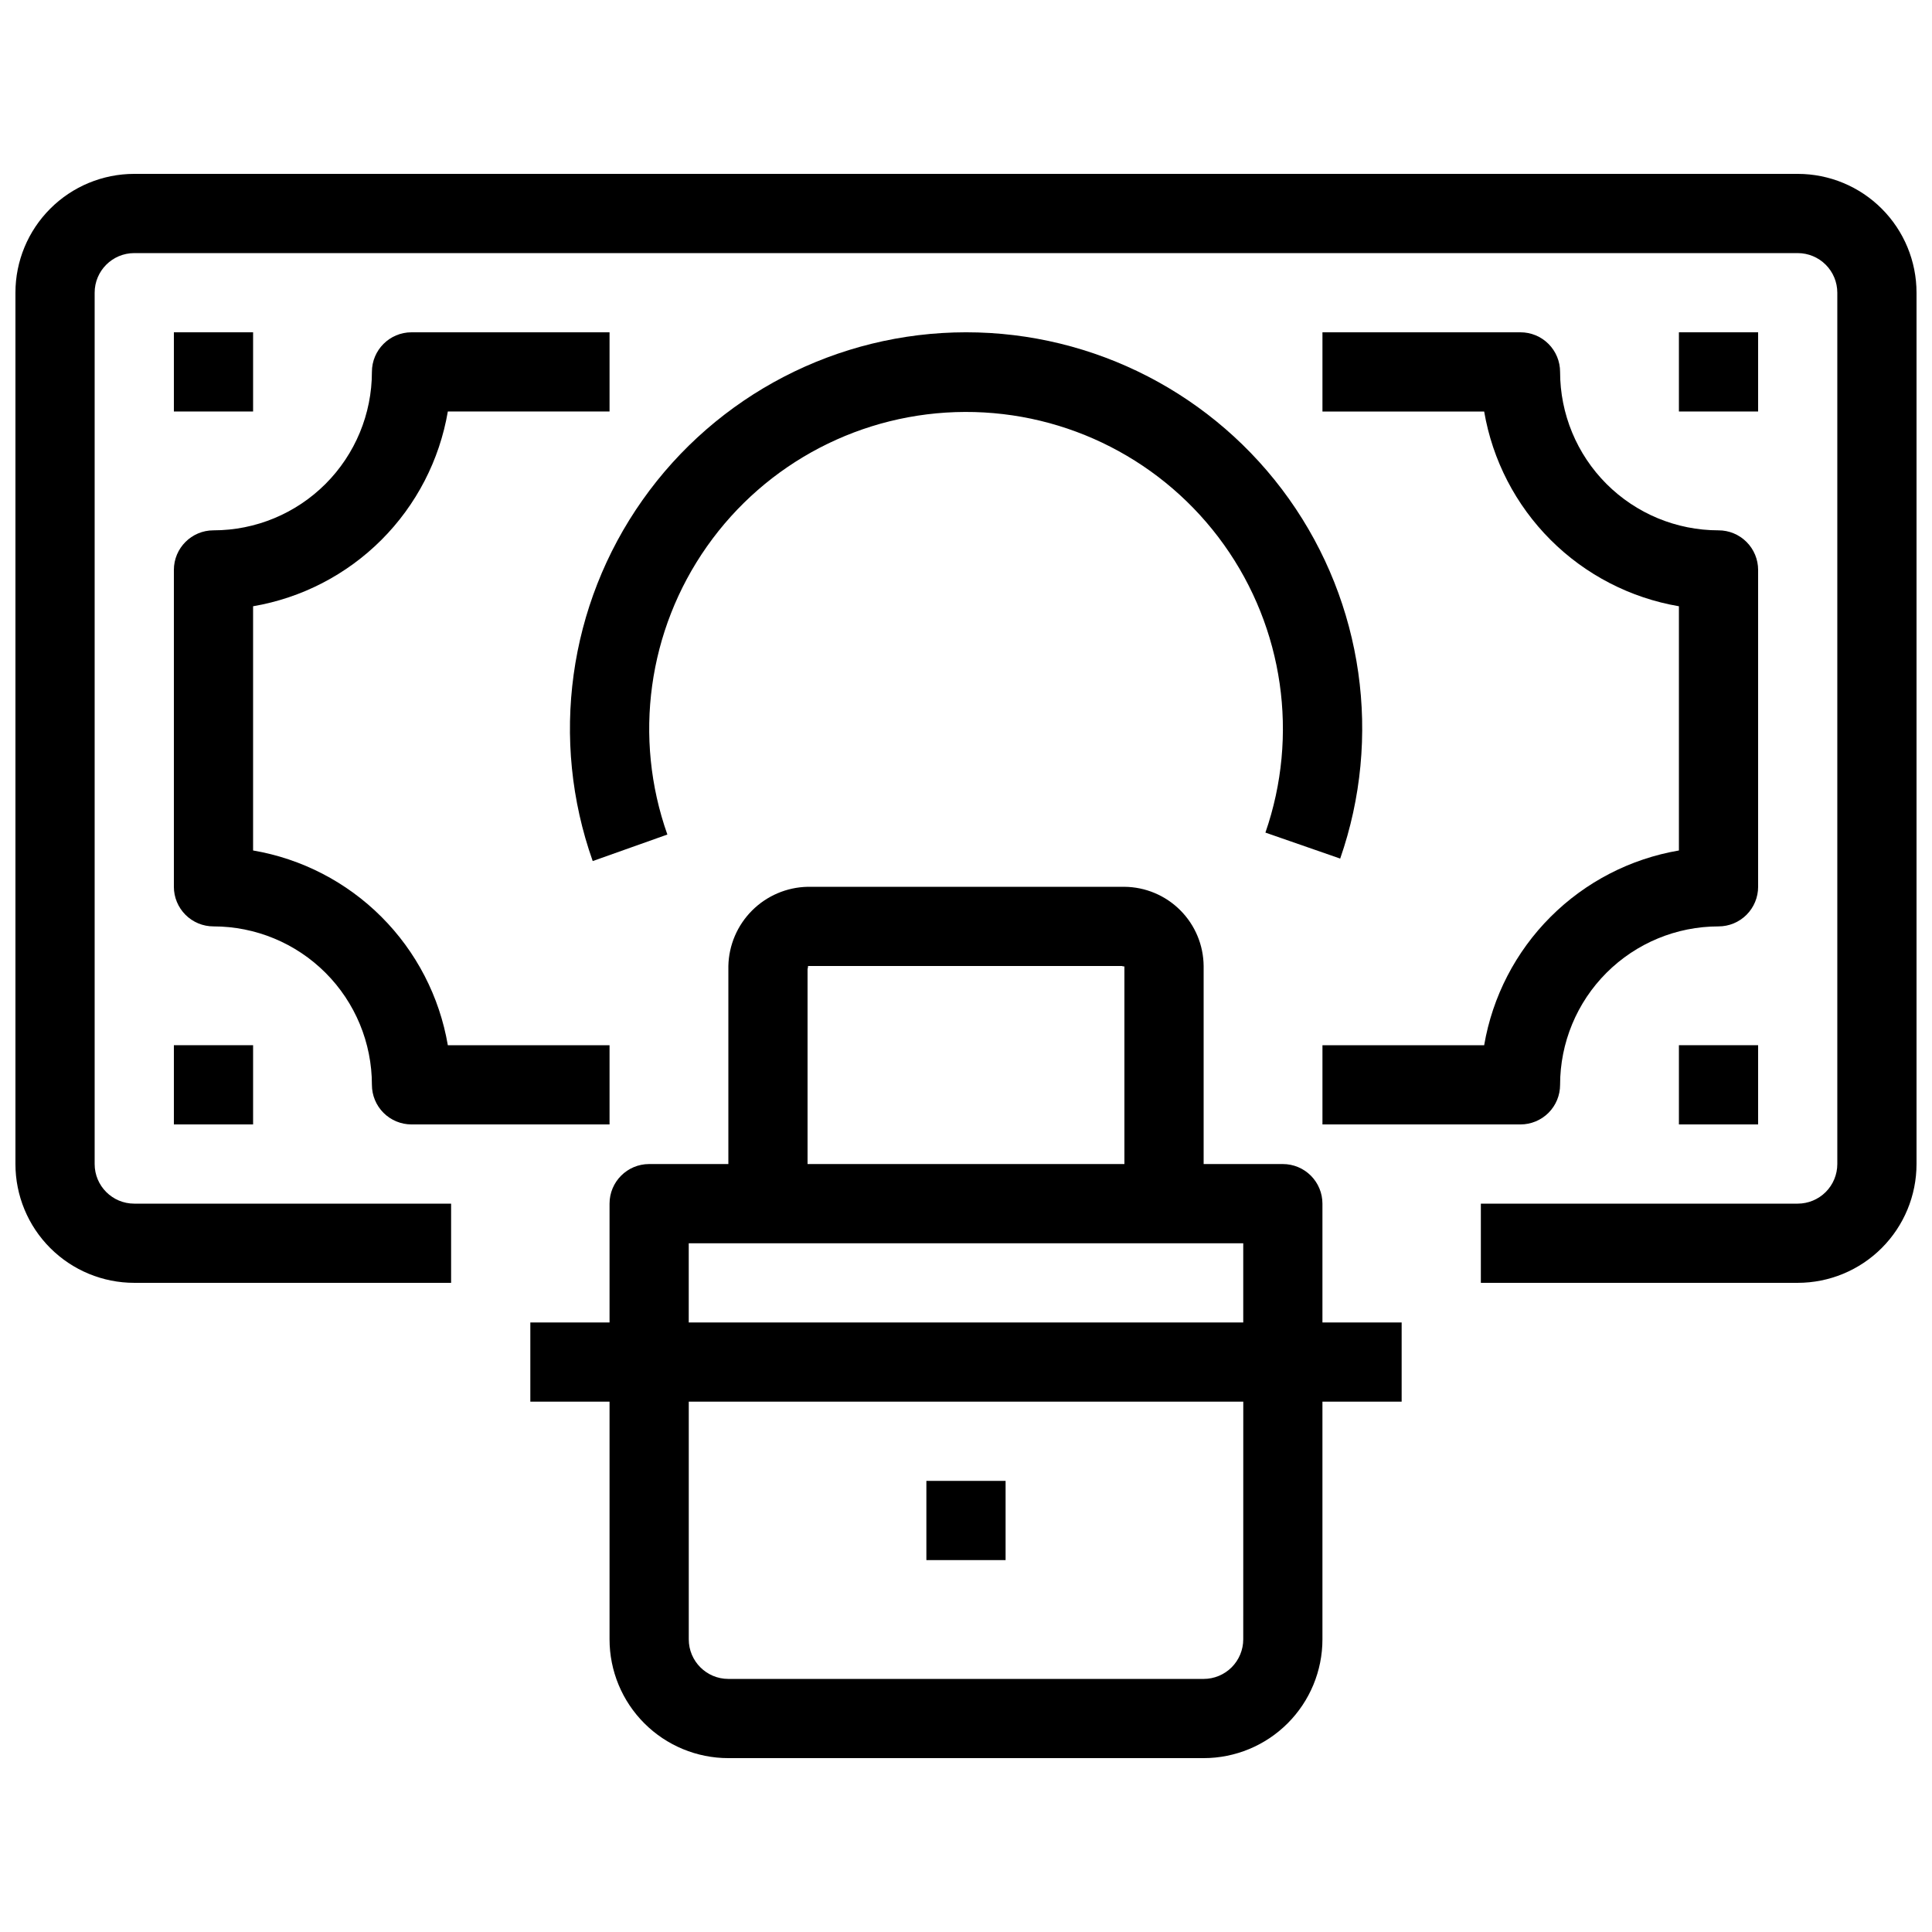 <?xml version="1.0" encoding="UTF-8"?>
<!-- Uploaded to: SVG Repo, www.svgrepo.com, Generator: SVG Repo Mixer Tools -->
<svg width="800px" height="800px" version="1.1" viewBox="144 144 512 512" xmlns="http://www.w3.org/2000/svg">
 <defs>
  <clipPath id="a">
   <path d="m148.09 190h503.81v294h-503.81z"/>
  </clipPath>
 </defs>
 <g clip-path="url(#a)">
  <path d="m620.41 190.08h-440.83c-8.352 0-16.359 3.316-22.266 9.223s-9.223 13.914-9.223 22.266v230.91c0 8.348 3.316 16.359 9.223 22.262 5.906 5.906 13.914 9.223 22.266 9.223h83.969v-20.988h-83.969c-5.797 0-10.496-4.699-10.496-10.496v-230.91c0-5.797 4.699-10.496 10.496-10.496h440.83c2.785 0 5.453 1.105 7.422 3.074s3.074 4.637 3.074 7.422v230.91c0 2.781-1.105 5.453-3.074 7.422-1.969 1.965-4.637 3.074-7.422 3.074h-83.969v20.992h83.969v-0.004c8.352 0 16.363-3.316 22.266-9.223 5.906-5.902 9.223-13.914 9.223-22.262v-230.91c0-8.352-3.316-16.359-9.223-22.266-5.902-5.906-13.914-9.223-22.266-9.223z"/>
 </g>
 <path d="m242.56 431.49c0 2.781 1.105 5.453 3.074 7.422 1.969 1.965 4.637 3.074 7.422 3.074h52.48v-20.992h-42.855c-2.203-12.887-8.352-24.773-17.594-34.016-9.246-9.246-21.129-15.391-34.016-17.594v-64.719c12.887-2.203 24.77-8.352 34.016-17.594 9.242-9.246 15.391-21.129 17.594-34.016h42.855v-20.992h-52.48c-5.797 0-10.496 4.699-10.496 10.496 0 11.133-4.426 21.812-12.297 29.688-7.875 7.871-18.555 12.297-29.688 12.297-5.797 0-10.496 4.699-10.496 10.496v83.969c0 2.781 1.105 5.453 3.074 7.422s4.637 3.074 7.422 3.074c11.133 0 21.812 4.422 29.688 12.297 7.871 7.871 12.297 18.551 12.297 29.688z"/>
 <path d="m557.44 242.56c0-2.785-1.105-5.453-3.074-7.422s-4.637-3.074-7.422-3.074h-52.48v20.992h42.855c2.203 12.887 8.352 24.77 17.598 34.016 9.242 9.242 21.129 15.391 34.012 17.594v64.719c-12.883 2.203-24.77 8.348-34.012 17.594-9.246 9.242-15.395 21.129-17.598 34.016h-42.855v20.992h52.48c2.785 0 5.453-1.109 7.422-3.074 1.969-1.969 3.074-4.641 3.074-7.422 0-11.137 4.426-21.816 12.297-29.688 7.875-7.875 18.555-12.297 29.688-12.297 2.785 0 5.453-1.105 7.422-3.074s3.074-4.641 3.074-7.422v-83.969c0-2.785-1.105-5.453-3.074-7.422s-4.637-3.074-7.422-3.074c-11.133 0-21.812-4.426-29.688-12.297-7.871-7.875-12.297-18.555-12.297-29.688z"/>
 <path d="m190.08 232.06h20.992v20.992h-20.992z"/>
 <path d="m588.93 232.06h20.992v20.992h-20.992z"/>
 <path d="m588.93 420.99h20.992v20.992h-20.992z"/>
 <path d="m190.08 420.99h20.992v20.992h-20.992z"/>
 <path d="m400 232.06c-34.102 0.027-66.066 16.605-85.73 44.465-19.668 27.855-24.586 63.527-13.195 95.668l19.785-7.031c-9.082-25.66-5.168-54.125 10.508-76.375 15.672-22.254 41.156-35.527 68.375-35.617 27.215-0.086 52.785 13.023 68.605 35.172 15.816 22.148 19.918 50.59 11 76.305l19.816 6.887c11.176-32.105 6.117-67.633-13.582-95.336s-51.59-44.152-85.582-44.137z"/>
 <path d="m494.46 462.98c0-2.785-1.105-5.457-3.074-7.422-1.965-1.969-4.637-3.074-7.422-3.074h-20.988v-52.48c-0.047-5.555-2.273-10.867-6.203-14.793-3.926-3.926-9.238-6.152-14.789-6.199h-83.969c-5.531 0.121-10.797 2.371-14.707 6.281-3.914 3.914-6.164 9.18-6.285 14.711v52.48h-20.992c-5.797 0-10.496 4.699-10.496 10.496v31.488l-20.992-0.004v20.992h20.992v62.977c0 8.352 3.316 16.363 9.223 22.266 5.902 5.906 13.914 9.223 22.266 9.223h125.95c8.348 0 16.359-3.316 22.262-9.223 5.906-5.902 9.223-13.914 9.223-22.266v-62.977h20.992v-20.992h-20.992zm-136.45-62.137c0.082-0.379 0.188-0.766 0.094-0.84h83.223s0.504 0.18 0.652 0.094v52.387h-83.969zm-31.488 72.633h146.95v20.992l-146.95-0.004zm146.95 104.96c0 2.785-1.109 5.453-3.074 7.422-1.969 1.969-4.641 3.074-7.422 3.074h-125.95c-5.797 0-10.496-4.699-10.496-10.496v-62.977h146.95z"/>
 <path d="m389.5 536.45h20.992v20.992h-20.992z"/>
</svg>